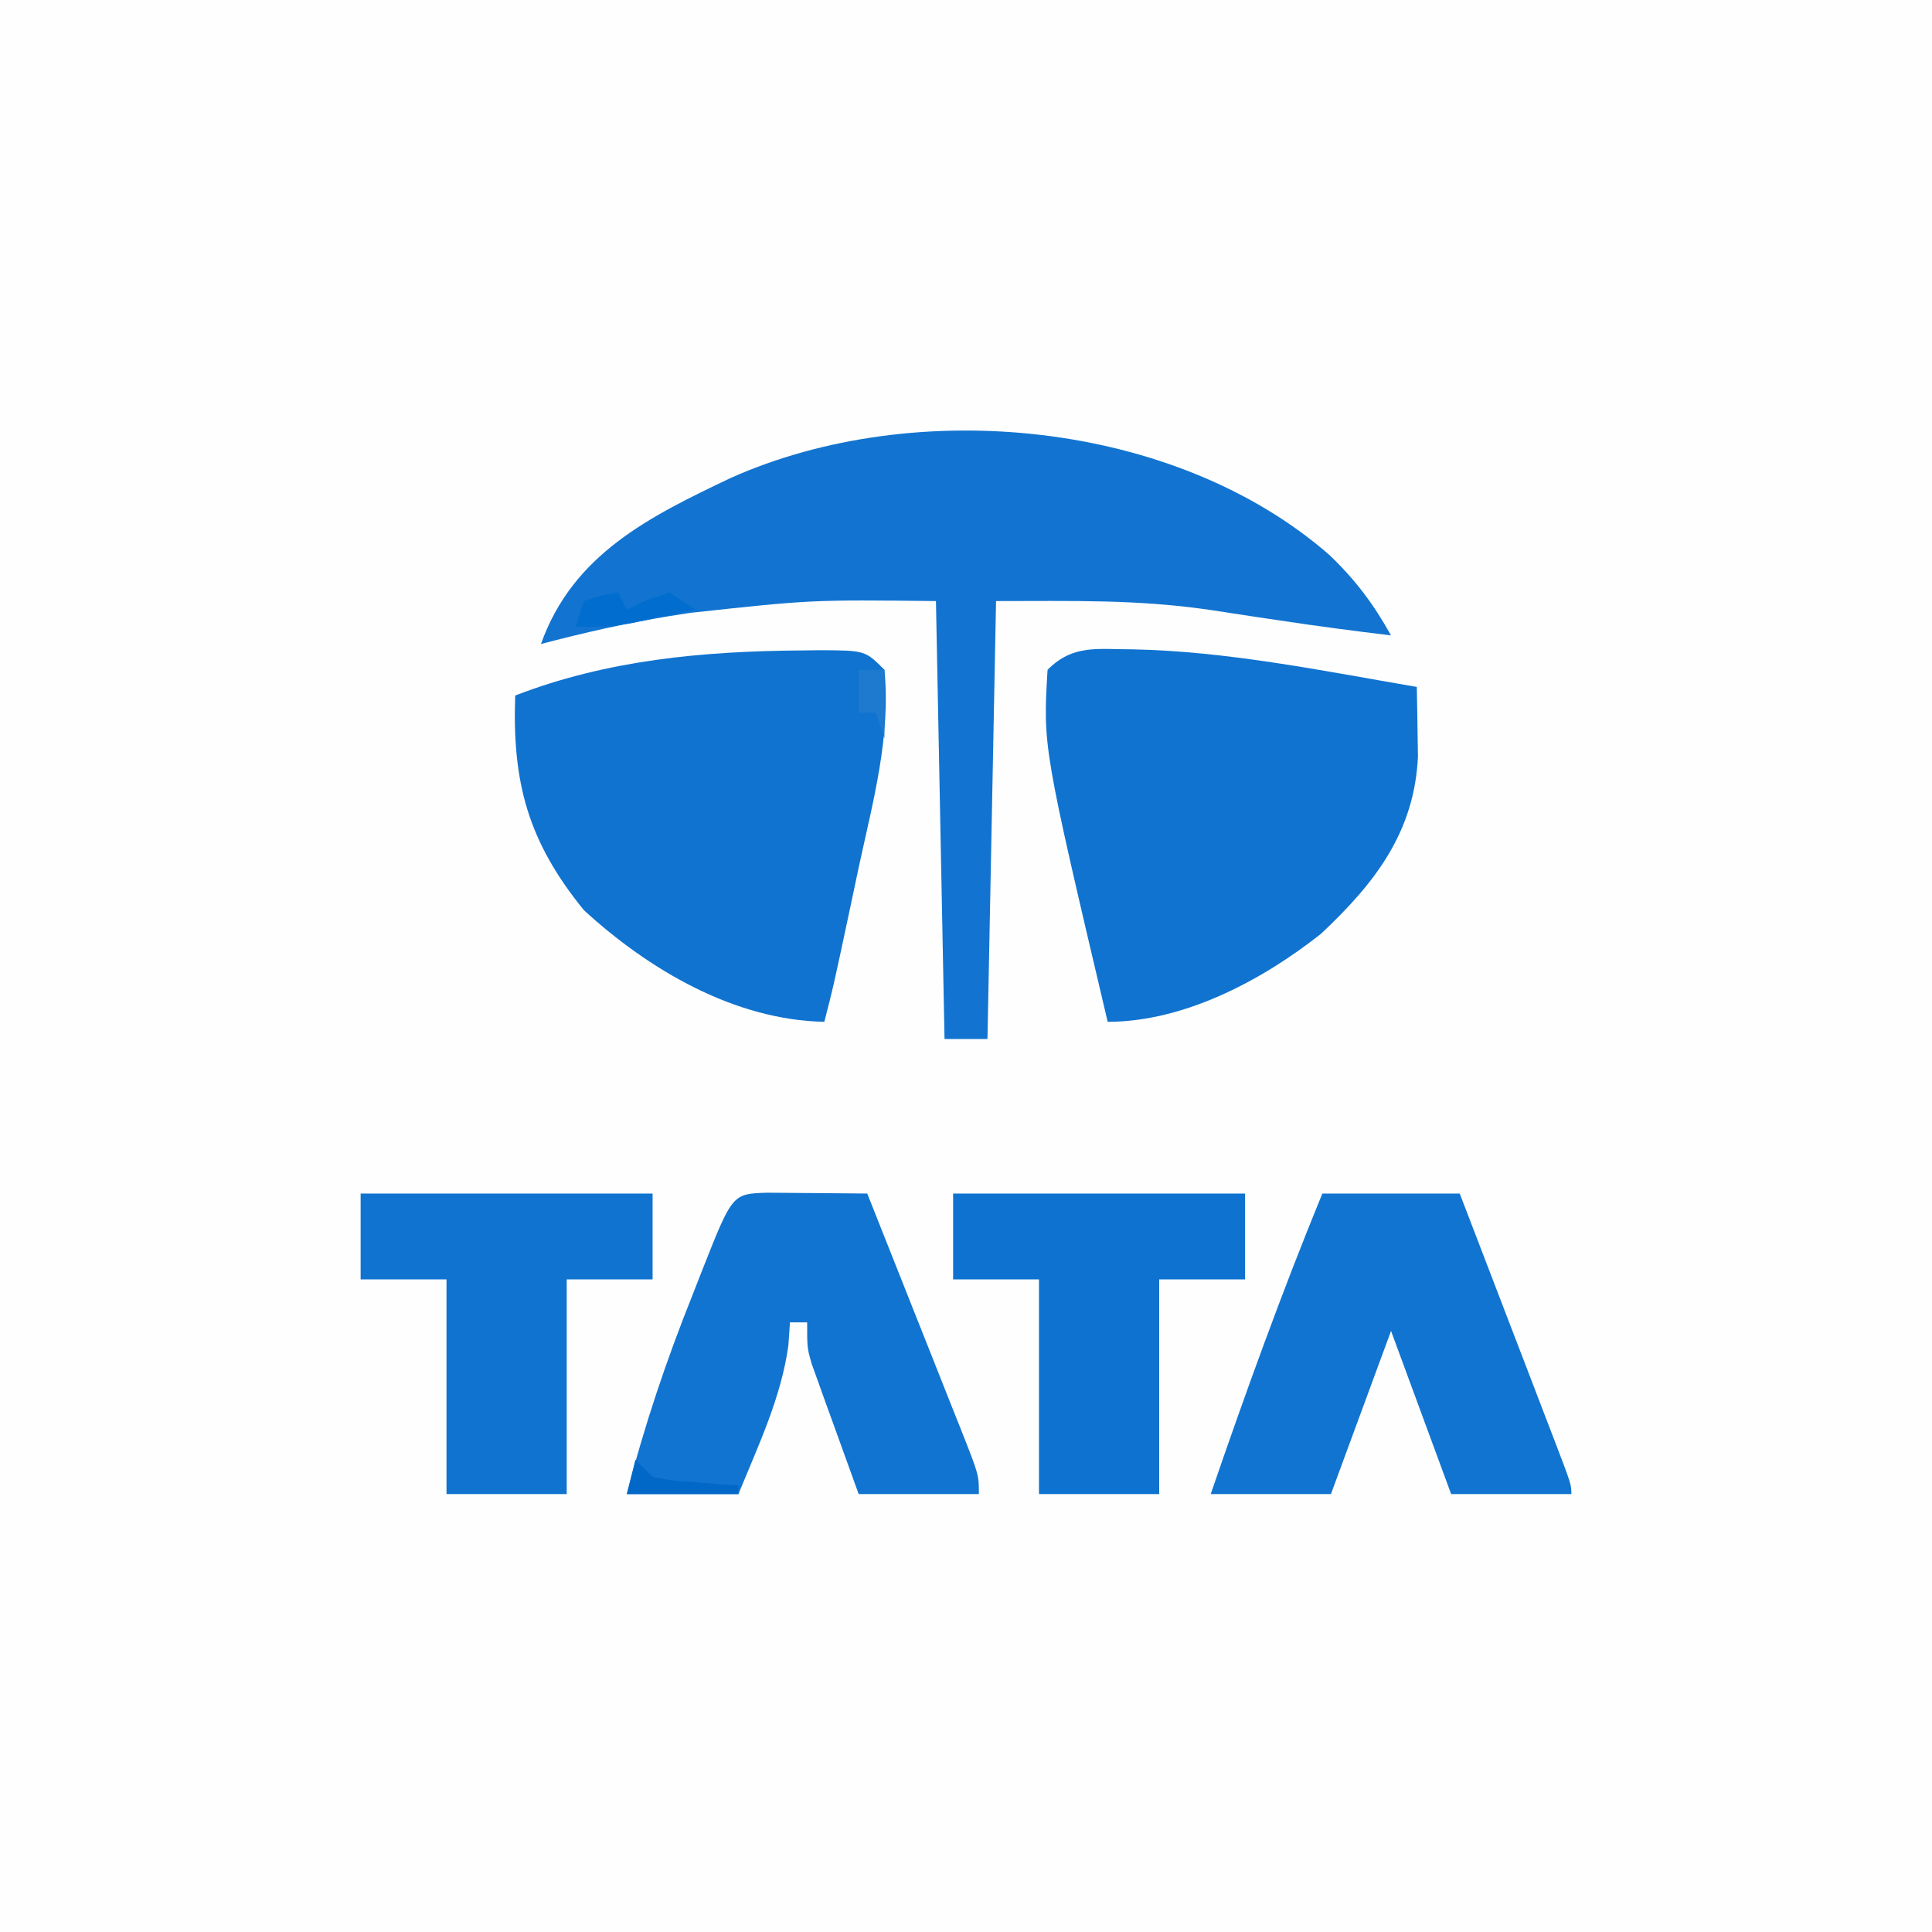 <?xml version="1.0" encoding="UTF-8"?>
<svg version="1.1" xmlns="http://www.w3.org/2000/svg" width="225" height="225">
<rect width="100%" height="100%" fill="#333333" stroke="none"/>
<path d="M0 0 C74.25 0 148.5 0 225 0 C225 74.25 225 148.5 225 225 C150.75 225 76.5 225 0 225 C0 150.75 0 76.5 0 0 Z " fill="#FEFEFE" transform="translate(0,0)"/>
<path d="M0 0 C3.019 2.879 5.16 5.73 7.188 9.375 C2.833 8.851 -1.507 8.28 -5.844 7.621 C-6.738 7.489 -7.633 7.357 -8.555 7.221 C-10.363 6.953 -12.171 6.677 -13.977 6.393 C-22.483 5.163 -29.933 5.375 -38.812 5.375 C-39.142 22.205 -39.472 39.035 -39.812 56.375 C-41.462 56.375 -43.112 56.375 -44.812 56.375 C-45.142 39.545 -45.472 22.715 -45.812 5.375 C-60.322 5.216 -60.322 5.216 -74.438 6.75 C-75.646 6.939 -75.646 6.939 -76.879 7.133 C-81.937 7.953 -86.858 9.071 -91.812 10.375 C-88.094 -0.076 -79.181 -4.459 -69.715 -8.961 C-48.224 -18.569 -17.962 -15.684 0 0 Z " fill="#1274D0" transform="translate(154.812,64.625)"/>
<path d="M0 0 C0.735 -0.009 1.471 -0.019 2.229 -0.028 C7.441 0.003 7.441 0.003 9.688 2.25 C10.435 10.006 8.387 17.458 6.75 25 C6.469 26.327 6.188 27.653 5.908 28.98 C3.763 39.079 3.763 39.079 2.688 43.25 C-7.79 43.04 -17.73 37.202 -25.312 30.25 C-31.808 22.269 -33.673 15.396 -33.312 5.25 C-22.553 1.097 -11.446 0.091 0 0 Z " fill="#1073D0" transform="translate(93.312,75.75)"/>
<path d="M0 0 C11.111 0.227 22.168 2.511 33.095 4.379 C33.133 6.107 33.159 7.835 33.181 9.562 C33.205 11.006 33.205 11.006 33.23 12.478 C32.821 21.308 28.211 27.227 21.955 33.113 C15.086 38.555 5.991 43.379 -2.905 43.379 C-10.447 11.367 -10.447 11.367 -9.905 2.379 C-6.916 -0.609 -4.09 0.008 0 0 Z " fill="#1073D0" transform="translate(131.905,75.621)"/>
<path d="M0 0 C5.28 0 10.56 0 16 0 C17.853 4.823 19.705 9.647 21.554 14.471 C22.184 16.114 22.815 17.756 23.446 19.398 C24.351 21.753 25.254 24.109 26.156 26.465 C26.441 27.203 26.725 27.942 27.018 28.703 C29 33.886 29 33.886 29 35 C24.38 35 19.76 35 15 35 C11.535 25.595 11.535 25.595 8 16 C5.69 22.27 3.38 28.54 1 35 C-3.62 35 -8.24 35 -13 35 C-8.952 23.202 -4.732 11.542 0 0 Z " fill="#1174D0" transform="translate(154,139)"/>
<path d="M0 0 C1.395 0.007 2.789 0.019 4.184 0.035 C4.895 0.04 5.605 0.044 6.338 0.049 C8.099 0.061 9.86 0.079 11.621 0.098 C13.477 4.759 15.328 9.422 17.175 14.087 C17.805 15.674 18.435 17.261 19.067 18.848 C19.974 21.125 20.876 23.404 21.777 25.684 C22.062 26.395 22.346 27.107 22.639 27.84 C24.621 32.87 24.621 32.87 24.621 35.098 C20.001 35.098 15.381 35.098 10.621 35.098 C9.615 32.329 8.616 29.558 7.621 26.785 C7.335 25.999 7.049 25.214 6.754 24.404 C6.483 23.647 6.213 22.89 5.934 22.109 C5.682 21.413 5.431 20.716 5.172 19.999 C4.621 18.098 4.621 18.098 4.621 15.098 C3.961 15.098 3.301 15.098 2.621 15.098 C2.528 16.428 2.528 16.428 2.434 17.785 C1.607 23.845 -1.087 29.473 -3.379 35.098 C-7.669 35.098 -11.959 35.098 -16.379 35.098 C-14.346 27.136 -11.801 19.599 -8.754 11.973 C-8.143 10.414 -8.143 10.414 -7.52 8.824 C-4.078 0.118 -4.078 0.118 0 0 Z " fill="#1174D0" transform="translate(89.379,138.902)"/>
<path d="M0 0 C11.22 0 22.44 0 34 0 C34 3.3 34 6.6 34 10 C30.7 10 27.4 10 24 10 C24 18.25 24 26.5 24 35 C19.38 35 14.76 35 10 35 C10 26.75 10 18.5 10 10 C6.7 10 3.4 10 0 10 C0 6.7 0 3.4 0 0 Z " fill="#0E72D0" transform="translate(111,139)"/>
<path d="M0 0 C11.22 0 22.44 0 34 0 C34 3.3 34 6.6 34 10 C30.7 10 27.4 10 24 10 C24 18.25 24 26.5 24 35 C19.38 35 14.76 35 10 35 C10 26.75 10 18.5 10 10 C6.7 10 3.4 10 0 10 C0 6.7 0 3.4 0 0 Z " fill="#1073D0" transform="translate(42,139)"/>
<path d="M0 0 C0.33 0.66 0.66 1.32 1 2 C1.763 1.629 2.526 1.258 3.312 0.875 C4.199 0.586 5.086 0.297 6 0 C6.99 0.66 7.98 1.32 9 2 C7.418 2.338 5.834 2.67 4.25 3 C2.927 3.278 2.927 3.278 1.578 3.562 C-1 4 -1 4 -5 4 C-4.67 3.01 -4.34 2.02 -4 1 C-1.938 0.312 -1.938 0.312 0 0 Z " fill="#016ECF" transform="translate(72,69)"/>
<path d="M0 0 C0.66 0.66 1.32 1.32 2 2 C4.433 2.462 4.433 2.462 7.125 2.625 C8.035 2.7 8.945 2.775 9.883 2.852 C10.581 2.901 11.28 2.95 12 3 C12 3.33 12 3.66 12 4 C7.71 4 3.42 4 -1 4 C-0.67 2.68 -0.34 1.36 0 0 Z " fill="#0168C8" transform="translate(74,170)"/>
<path d="M0 0 C0.99 0 1.98 0 3 0 C3 2.64 3 5.28 3 8 C2.67 7.01 2.34 6.02 2 5 C1.34 5 0.68 5 0 5 C0 3.35 0 1.7 0 0 Z " fill="#1E7ACF" transform="translate(100,78)"/>
</svg>
